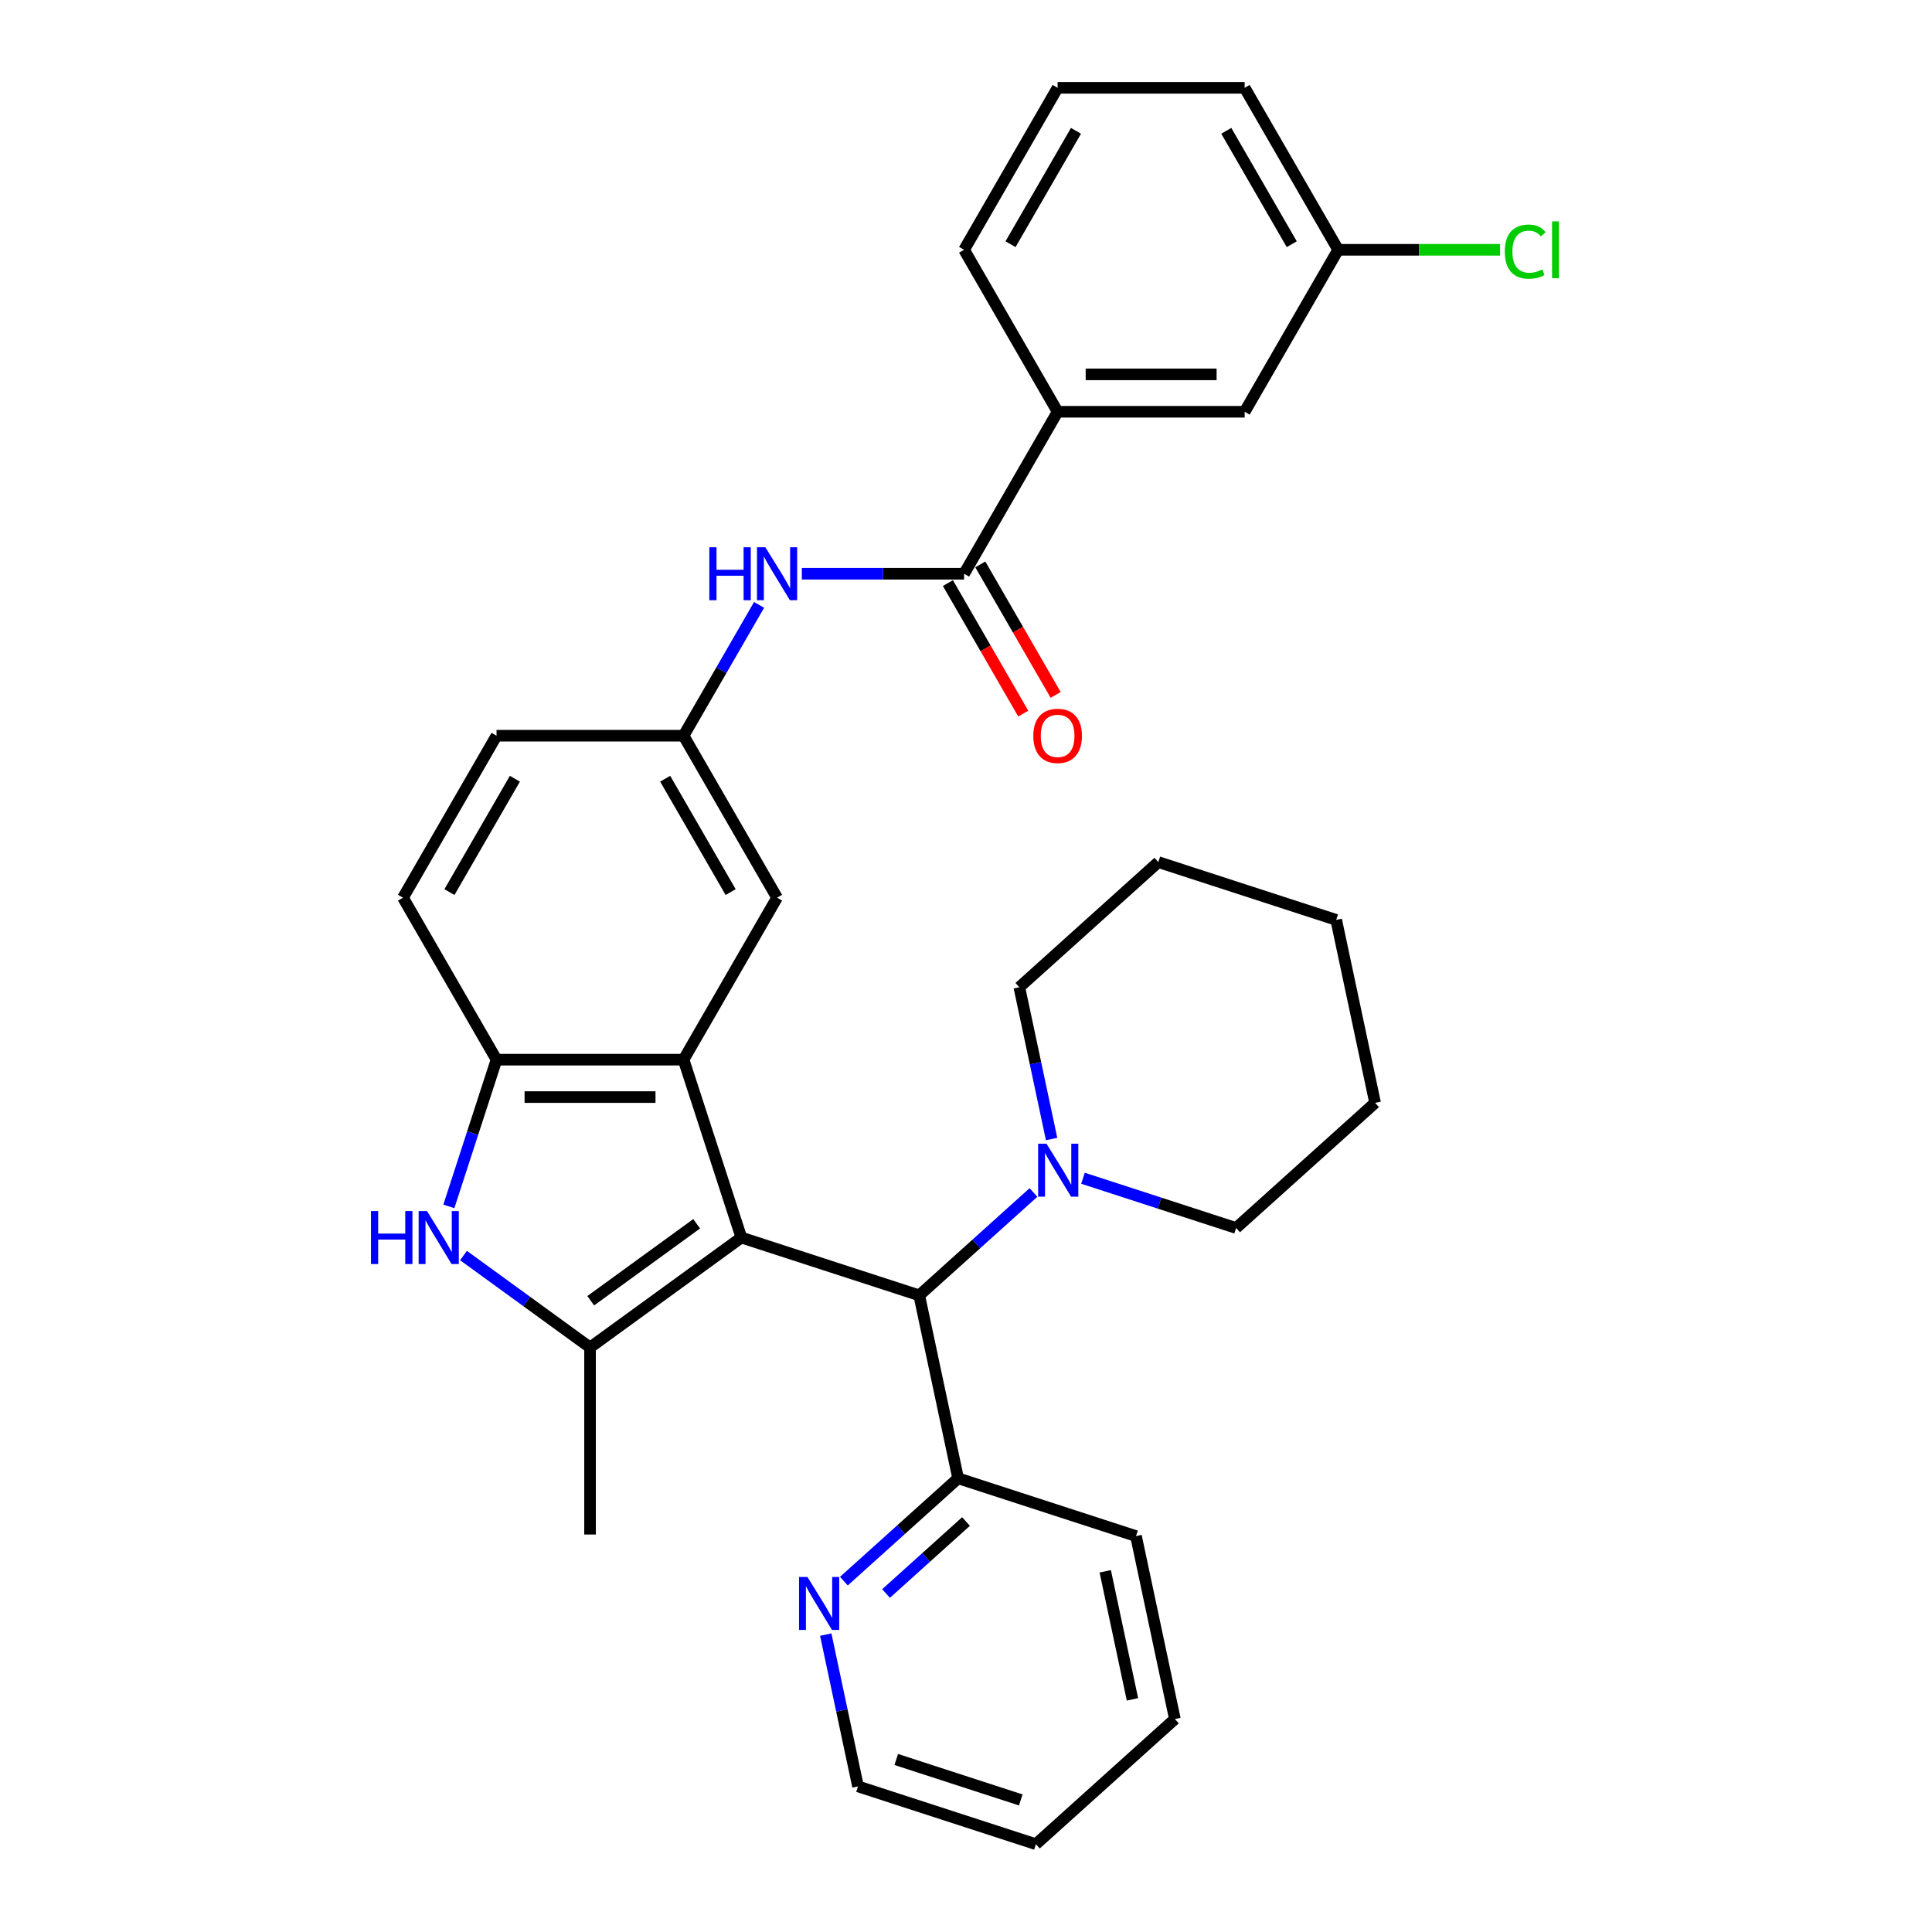 <?xml version='1.0' encoding='iso-8859-1'?>
<svg version='1.1' baseProfile='full'
              xmlns='http://www.w3.org/2000/svg'
                      xmlns:rdkit='http://www.rdkit.org/xml'
                      xmlns:xlink='http://www.w3.org/1999/xlink'
                  xml:space='preserve'
width='1000px' height='1000px' viewBox='0 0 1000 1000'>
<!-- END OF HEADER -->
<rect style='opacity:1.0;fill:#FFFFFF;stroke:none' width='1000' height='1000' x='0' y='0'> </rect>
<path class='bond-0' d='M 383.723,640.553 L 305.404,697.455' style='fill:none;fill-rule:evenodd;stroke:#000000;stroke-width:6px;stroke-linecap:butt;stroke-linejoin:miter;stroke-opacity:1' />
<path class='bond-0' d='M 360.594,633.424 L 305.771,673.256' style='fill:none;fill-rule:evenodd;stroke:#000000;stroke-width:6px;stroke-linecap:butt;stroke-linejoin:miter;stroke-opacity:1' />
<path class='bond-1' d='M 383.723,640.553 L 353.807,548.483' style='fill:none;fill-rule:evenodd;stroke:#000000;stroke-width:6px;stroke-linecap:butt;stroke-linejoin:miter;stroke-opacity:1' />
<path class='bond-4' d='M 383.723,640.553 L 475.793,670.468' style='fill:none;fill-rule:evenodd;stroke:#000000;stroke-width:6px;stroke-linecap:butt;stroke-linejoin:miter;stroke-opacity:1' />
<path class='bond-2' d='M 305.404,697.455 L 272.653,673.66' style='fill:none;fill-rule:evenodd;stroke:#000000;stroke-width:6px;stroke-linecap:butt;stroke-linejoin:miter;stroke-opacity:1' />
<path class='bond-2' d='M 272.653,673.66 L 239.902,649.865' style='fill:none;fill-rule:evenodd;stroke:#0000FF;stroke-width:6px;stroke-linecap:butt;stroke-linejoin:miter;stroke-opacity:1' />
<path class='bond-18' d='M 305.404,697.455 L 305.404,794.263' style='fill:none;fill-rule:evenodd;stroke:#000000;stroke-width:6px;stroke-linecap:butt;stroke-linejoin:miter;stroke-opacity:1' />
<path class='bond-3' d='M 353.807,548.483 L 257,548.483' style='fill:none;fill-rule:evenodd;stroke:#000000;stroke-width:6px;stroke-linecap:butt;stroke-linejoin:miter;stroke-opacity:1' />
<path class='bond-3' d='M 339.286,567.845 L 271.521,567.845' style='fill:none;fill-rule:evenodd;stroke:#000000;stroke-width:6px;stroke-linecap:butt;stroke-linejoin:miter;stroke-opacity:1' />
<path class='bond-9' d='M 353.807,548.483 L 402.211,464.645' style='fill:none;fill-rule:evenodd;stroke:#000000;stroke-width:6px;stroke-linecap:butt;stroke-linejoin:miter;stroke-opacity:1' />
<path class='bond-32' d='M 232.325,624.425 L 244.662,586.454' style='fill:none;fill-rule:evenodd;stroke:#0000FF;stroke-width:6px;stroke-linecap:butt;stroke-linejoin:miter;stroke-opacity:1' />
<path class='bond-32' d='M 244.662,586.454 L 257,548.483' style='fill:none;fill-rule:evenodd;stroke:#000000;stroke-width:6px;stroke-linecap:butt;stroke-linejoin:miter;stroke-opacity:1' />
<path class='bond-15' d='M 257,548.483 L 208.596,464.645' style='fill:none;fill-rule:evenodd;stroke:#000000;stroke-width:6px;stroke-linecap:butt;stroke-linejoin:miter;stroke-opacity:1' />
<path class='bond-6' d='M 475.793,670.468 L 505.355,643.85' style='fill:none;fill-rule:evenodd;stroke:#000000;stroke-width:6px;stroke-linecap:butt;stroke-linejoin:miter;stroke-opacity:1' />
<path class='bond-6' d='M 505.355,643.85 L 534.917,617.232' style='fill:none;fill-rule:evenodd;stroke:#0000FF;stroke-width:6px;stroke-linecap:butt;stroke-linejoin:miter;stroke-opacity:1' />
<path class='bond-10' d='M 475.793,670.468 L 495.92,765.161' style='fill:none;fill-rule:evenodd;stroke:#000000;stroke-width:6px;stroke-linecap:butt;stroke-linejoin:miter;stroke-opacity:1' />
<path class='bond-5' d='M 499.019,296.969 L 457.024,296.969' style='fill:none;fill-rule:evenodd;stroke:#000000;stroke-width:6px;stroke-linecap:butt;stroke-linejoin:miter;stroke-opacity:1' />
<path class='bond-5' d='M 457.024,296.969 L 415.029,296.969' style='fill:none;fill-rule:evenodd;stroke:#0000FF;stroke-width:6px;stroke-linecap:butt;stroke-linejoin:miter;stroke-opacity:1' />
<path class='bond-8' d='M 499.019,296.969 L 547.423,213.131' style='fill:none;fill-rule:evenodd;stroke:#000000;stroke-width:6px;stroke-linecap:butt;stroke-linejoin:miter;stroke-opacity:1' />
<path class='bond-13' d='M 490.635,301.809 L 510.137,335.587' style='fill:none;fill-rule:evenodd;stroke:#000000;stroke-width:6px;stroke-linecap:butt;stroke-linejoin:miter;stroke-opacity:1' />
<path class='bond-13' d='M 510.137,335.587 L 529.638,369.364' style='fill:none;fill-rule:evenodd;stroke:#FF0000;stroke-width:6px;stroke-linecap:butt;stroke-linejoin:miter;stroke-opacity:1' />
<path class='bond-13' d='M 507.403,292.128 L 526.905,325.906' style='fill:none;fill-rule:evenodd;stroke:#000000;stroke-width:6px;stroke-linecap:butt;stroke-linejoin:miter;stroke-opacity:1' />
<path class='bond-13' d='M 526.905,325.906 L 546.406,359.683' style='fill:none;fill-rule:evenodd;stroke:#FF0000;stroke-width:6px;stroke-linecap:butt;stroke-linejoin:miter;stroke-opacity:1' />
<path class='bond-20' d='M 560.552,609.856 L 600.178,622.731' style='fill:none;fill-rule:evenodd;stroke:#0000FF;stroke-width:6px;stroke-linecap:butt;stroke-linejoin:miter;stroke-opacity:1' />
<path class='bond-20' d='M 600.178,622.731 L 639.805,635.606' style='fill:none;fill-rule:evenodd;stroke:#000000;stroke-width:6px;stroke-linecap:butt;stroke-linejoin:miter;stroke-opacity:1' />
<path class='bond-21' d='M 544.307,589.563 L 535.957,550.281' style='fill:none;fill-rule:evenodd;stroke:#0000FF;stroke-width:6px;stroke-linecap:butt;stroke-linejoin:miter;stroke-opacity:1' />
<path class='bond-21' d='M 535.957,550.281 L 527.607,510.999' style='fill:none;fill-rule:evenodd;stroke:#000000;stroke-width:6px;stroke-linecap:butt;stroke-linejoin:miter;stroke-opacity:1' />
<path class='bond-7' d='M 392.9,313.097 L 373.354,346.952' style='fill:none;fill-rule:evenodd;stroke:#0000FF;stroke-width:6px;stroke-linecap:butt;stroke-linejoin:miter;stroke-opacity:1' />
<path class='bond-7' d='M 373.354,346.952 L 353.807,380.807' style='fill:none;fill-rule:evenodd;stroke:#000000;stroke-width:6px;stroke-linecap:butt;stroke-linejoin:miter;stroke-opacity:1' />
<path class='bond-14' d='M 547.423,213.131 L 644.231,213.131' style='fill:none;fill-rule:evenodd;stroke:#000000;stroke-width:6px;stroke-linecap:butt;stroke-linejoin:miter;stroke-opacity:1' />
<path class='bond-14' d='M 561.944,193.769 L 629.71,193.769' style='fill:none;fill-rule:evenodd;stroke:#000000;stroke-width:6px;stroke-linecap:butt;stroke-linejoin:miter;stroke-opacity:1' />
<path class='bond-22' d='M 547.423,213.131 L 499.019,129.293' style='fill:none;fill-rule:evenodd;stroke:#000000;stroke-width:6px;stroke-linecap:butt;stroke-linejoin:miter;stroke-opacity:1' />
<path class='bond-11' d='M 402.211,464.645 L 353.807,380.807' style='fill:none;fill-rule:evenodd;stroke:#000000;stroke-width:6px;stroke-linecap:butt;stroke-linejoin:miter;stroke-opacity:1' />
<path class='bond-11' d='M 378.183,461.75 L 344.3,403.063' style='fill:none;fill-rule:evenodd;stroke:#000000;stroke-width:6px;stroke-linecap:butt;stroke-linejoin:miter;stroke-opacity:1' />
<path class='bond-12' d='M 495.92,765.161 L 466.358,791.779' style='fill:none;fill-rule:evenodd;stroke:#000000;stroke-width:6px;stroke-linecap:butt;stroke-linejoin:miter;stroke-opacity:1' />
<path class='bond-12' d='M 466.358,791.779 L 436.795,818.397' style='fill:none;fill-rule:evenodd;stroke:#0000FF;stroke-width:6px;stroke-linecap:butt;stroke-linejoin:miter;stroke-opacity:1' />
<path class='bond-12' d='M 500.007,787.535 L 479.313,806.167' style='fill:none;fill-rule:evenodd;stroke:#000000;stroke-width:6px;stroke-linecap:butt;stroke-linejoin:miter;stroke-opacity:1' />
<path class='bond-12' d='M 479.313,806.167 L 458.619,824.8' style='fill:none;fill-rule:evenodd;stroke:#0000FF;stroke-width:6px;stroke-linecap:butt;stroke-linejoin:miter;stroke-opacity:1' />
<path class='bond-25' d='M 495.92,765.161 L 587.99,795.076' style='fill:none;fill-rule:evenodd;stroke:#000000;stroke-width:6px;stroke-linecap:butt;stroke-linejoin:miter;stroke-opacity:1' />
<path class='bond-17' d='M 353.807,380.807 L 257,380.807' style='fill:none;fill-rule:evenodd;stroke:#000000;stroke-width:6px;stroke-linecap:butt;stroke-linejoin:miter;stroke-opacity:1' />
<path class='bond-24' d='M 427.406,846.066 L 435.756,885.348' style='fill:none;fill-rule:evenodd;stroke:#0000FF;stroke-width:6px;stroke-linecap:butt;stroke-linejoin:miter;stroke-opacity:1' />
<path class='bond-24' d='M 435.756,885.348 L 444.105,924.63' style='fill:none;fill-rule:evenodd;stroke:#000000;stroke-width:6px;stroke-linecap:butt;stroke-linejoin:miter;stroke-opacity:1' />
<path class='bond-16' d='M 644.231,213.131 L 692.635,129.293' style='fill:none;fill-rule:evenodd;stroke:#000000;stroke-width:6px;stroke-linecap:butt;stroke-linejoin:miter;stroke-opacity:1' />
<path class='bond-33' d='M 208.596,464.645 L 257,380.807' style='fill:none;fill-rule:evenodd;stroke:#000000;stroke-width:6px;stroke-linecap:butt;stroke-linejoin:miter;stroke-opacity:1' />
<path class='bond-33' d='M 232.624,461.75 L 266.507,403.063' style='fill:none;fill-rule:evenodd;stroke:#000000;stroke-width:6px;stroke-linecap:butt;stroke-linejoin:miter;stroke-opacity:1' />
<path class='bond-19' d='M 692.635,129.293 L 734.543,129.293' style='fill:none;fill-rule:evenodd;stroke:#000000;stroke-width:6px;stroke-linecap:butt;stroke-linejoin:miter;stroke-opacity:1' />
<path class='bond-19' d='M 734.543,129.293 L 776.451,129.293' style='fill:none;fill-rule:evenodd;stroke:#00CC00;stroke-width:6px;stroke-linecap:butt;stroke-linejoin:miter;stroke-opacity:1' />
<path class='bond-36' d='M 692.635,129.293 L 644.231,45.455' style='fill:none;fill-rule:evenodd;stroke:#000000;stroke-width:6px;stroke-linecap:butt;stroke-linejoin:miter;stroke-opacity:1' />
<path class='bond-36' d='M 668.607,126.398 L 634.724,67.711' style='fill:none;fill-rule:evenodd;stroke:#000000;stroke-width:6px;stroke-linecap:butt;stroke-linejoin:miter;stroke-opacity:1' />
<path class='bond-28' d='M 639.805,635.606 L 711.747,570.829' style='fill:none;fill-rule:evenodd;stroke:#000000;stroke-width:6px;stroke-linecap:butt;stroke-linejoin:miter;stroke-opacity:1' />
<path class='bond-27' d='M 527.607,510.999 L 599.55,446.222' style='fill:none;fill-rule:evenodd;stroke:#000000;stroke-width:6px;stroke-linecap:butt;stroke-linejoin:miter;stroke-opacity:1' />
<path class='bond-23' d='M 499.019,129.293 L 547.423,45.455' style='fill:none;fill-rule:evenodd;stroke:#000000;stroke-width:6px;stroke-linecap:butt;stroke-linejoin:miter;stroke-opacity:1' />
<path class='bond-23' d='M 523.048,126.398 L 556.93,67.711' style='fill:none;fill-rule:evenodd;stroke:#000000;stroke-width:6px;stroke-linecap:butt;stroke-linejoin:miter;stroke-opacity:1' />
<path class='bond-26' d='M 547.423,45.455 L 644.231,45.455' style='fill:none;fill-rule:evenodd;stroke:#000000;stroke-width:6px;stroke-linecap:butt;stroke-linejoin:miter;stroke-opacity:1' />
<path class='bond-34' d='M 444.105,924.63 L 536.175,954.545' style='fill:none;fill-rule:evenodd;stroke:#000000;stroke-width:6px;stroke-linecap:butt;stroke-linejoin:miter;stroke-opacity:1' />
<path class='bond-34' d='M 463.899,910.704 L 528.348,931.644' style='fill:none;fill-rule:evenodd;stroke:#000000;stroke-width:6px;stroke-linecap:butt;stroke-linejoin:miter;stroke-opacity:1' />
<path class='bond-30' d='M 587.99,795.076 L 608.117,889.768' style='fill:none;fill-rule:evenodd;stroke:#000000;stroke-width:6px;stroke-linecap:butt;stroke-linejoin:miter;stroke-opacity:1' />
<path class='bond-30' d='M 572.07,813.305 L 586.16,879.59' style='fill:none;fill-rule:evenodd;stroke:#000000;stroke-width:6px;stroke-linecap:butt;stroke-linejoin:miter;stroke-opacity:1' />
<path class='bond-31' d='M 599.55,446.222 L 691.619,476.137' style='fill:none;fill-rule:evenodd;stroke:#000000;stroke-width:6px;stroke-linecap:butt;stroke-linejoin:miter;stroke-opacity:1' />
<path class='bond-35' d='M 711.747,570.829 L 691.619,476.137' style='fill:none;fill-rule:evenodd;stroke:#000000;stroke-width:6px;stroke-linecap:butt;stroke-linejoin:miter;stroke-opacity:1' />
<path class='bond-29' d='M 536.175,954.545 L 608.117,889.768' style='fill:none;fill-rule:evenodd;stroke:#000000;stroke-width:6px;stroke-linecap:butt;stroke-linejoin:miter;stroke-opacity:1' />
<path  class='atom-3' d='M 192.02 626.845
L 195.738 626.845
L 195.738 638.501
L 209.756 638.501
L 209.756 626.845
L 213.473 626.845
L 213.473 654.261
L 209.756 654.261
L 209.756 641.598
L 195.738 641.598
L 195.738 654.261
L 192.02 654.261
L 192.02 626.845
' fill='#0000FF'/>
<path  class='atom-3' d='M 221.024 626.845
L 230.008 641.366
Q 230.899 642.799, 232.331 645.393
Q 233.764 647.988, 233.841 648.143
L 233.841 626.845
L 237.481 626.845
L 237.481 654.261
L 233.725 654.261
L 224.083 638.384
Q 222.96 636.526, 221.76 634.396
Q 220.598 632.266, 220.25 631.608
L 220.25 654.261
L 216.687 654.261
L 216.687 626.845
L 221.024 626.845
' fill='#0000FF'/>
<path  class='atom-7' d='M 541.675 591.983
L 550.658 606.504
Q 551.549 607.937, 552.982 610.531
Q 554.415 613.126, 554.492 613.281
L 554.492 591.983
L 558.132 591.983
L 558.132 619.399
L 554.376 619.399
L 544.734 603.523
Q 543.611 601.664, 542.41 599.534
Q 541.249 597.404, 540.9 596.746
L 540.9 619.399
L 537.338 619.399
L 537.338 591.983
L 541.675 591.983
' fill='#0000FF'/>
<path  class='atom-8' d='M 367.148 283.261
L 370.865 283.261
L 370.865 294.917
L 384.883 294.917
L 384.883 283.261
L 388.6 283.261
L 388.6 310.677
L 384.883 310.677
L 384.883 298.014
L 370.865 298.014
L 370.865 310.677
L 367.148 310.677
L 367.148 283.261
' fill='#0000FF'/>
<path  class='atom-8' d='M 396.151 283.261
L 405.135 297.782
Q 406.026 299.215, 407.458 301.809
Q 408.891 304.404, 408.969 304.559
L 408.969 283.261
L 412.609 283.261
L 412.609 310.677
L 408.852 310.677
L 399.21 294.8
Q 398.087 292.942, 396.887 290.812
Q 395.725 288.682, 395.377 288.024
L 395.377 310.677
L 391.814 310.677
L 391.814 283.261
L 396.151 283.261
' fill='#0000FF'/>
<path  class='atom-13' d='M 417.918 816.23
L 426.901 830.751
Q 427.792 832.184, 429.225 834.778
Q 430.657 837.373, 430.735 837.527
L 430.735 816.23
L 434.375 816.23
L 434.375 843.646
L 430.619 843.646
L 420.977 827.769
Q 419.854 825.911, 418.653 823.781
Q 417.492 821.651, 417.143 820.993
L 417.143 843.646
L 413.581 843.646
L 413.581 816.23
L 417.918 816.23
' fill='#0000FF'/>
<path  class='atom-14' d='M 534.838 380.884
Q 534.838 374.301, 538.091 370.623
Q 541.344 366.944, 547.423 366.944
Q 553.503 366.944, 556.756 370.623
Q 560.008 374.301, 560.008 380.884
Q 560.008 387.545, 556.717 391.34
Q 553.425 395.096, 547.423 395.096
Q 541.382 395.096, 538.091 391.34
Q 534.838 387.583, 534.838 380.884
M 547.423 391.998
Q 551.605 391.998, 553.851 389.21
Q 556.136 386.383, 556.136 380.884
Q 556.136 375.502, 553.851 372.791
Q 551.605 370.042, 547.423 370.042
Q 543.241 370.042, 540.956 372.753
Q 538.711 375.463, 538.711 380.884
Q 538.711 386.422, 540.956 389.21
Q 543.241 391.998, 547.423 391.998
' fill='#FF0000'/>
<path  class='atom-20' d='M 778.872 130.241
Q 778.872 123.426, 782.047 119.864
Q 785.261 116.262, 791.34 116.262
Q 796.994 116.262, 800.014 120.251
L 797.459 122.342
Q 795.251 119.438, 791.34 119.438
Q 787.197 119.438, 784.99 122.226
Q 782.821 124.975, 782.821 130.241
Q 782.821 135.663, 785.067 138.451
Q 787.352 141.239, 791.766 141.239
Q 794.787 141.239, 798.311 139.419
L 799.395 142.323
Q 797.962 143.252, 795.794 143.794
Q 793.625 144.337, 791.224 144.337
Q 785.261 144.337, 782.047 140.697
Q 778.872 137.057, 778.872 130.241
' fill='#00CC00'/>
<path  class='atom-20' d='M 803.345 114.597
L 806.907 114.597
L 806.907 143.988
L 803.345 143.988
L 803.345 114.597
' fill='#00CC00'/>
</svg>
